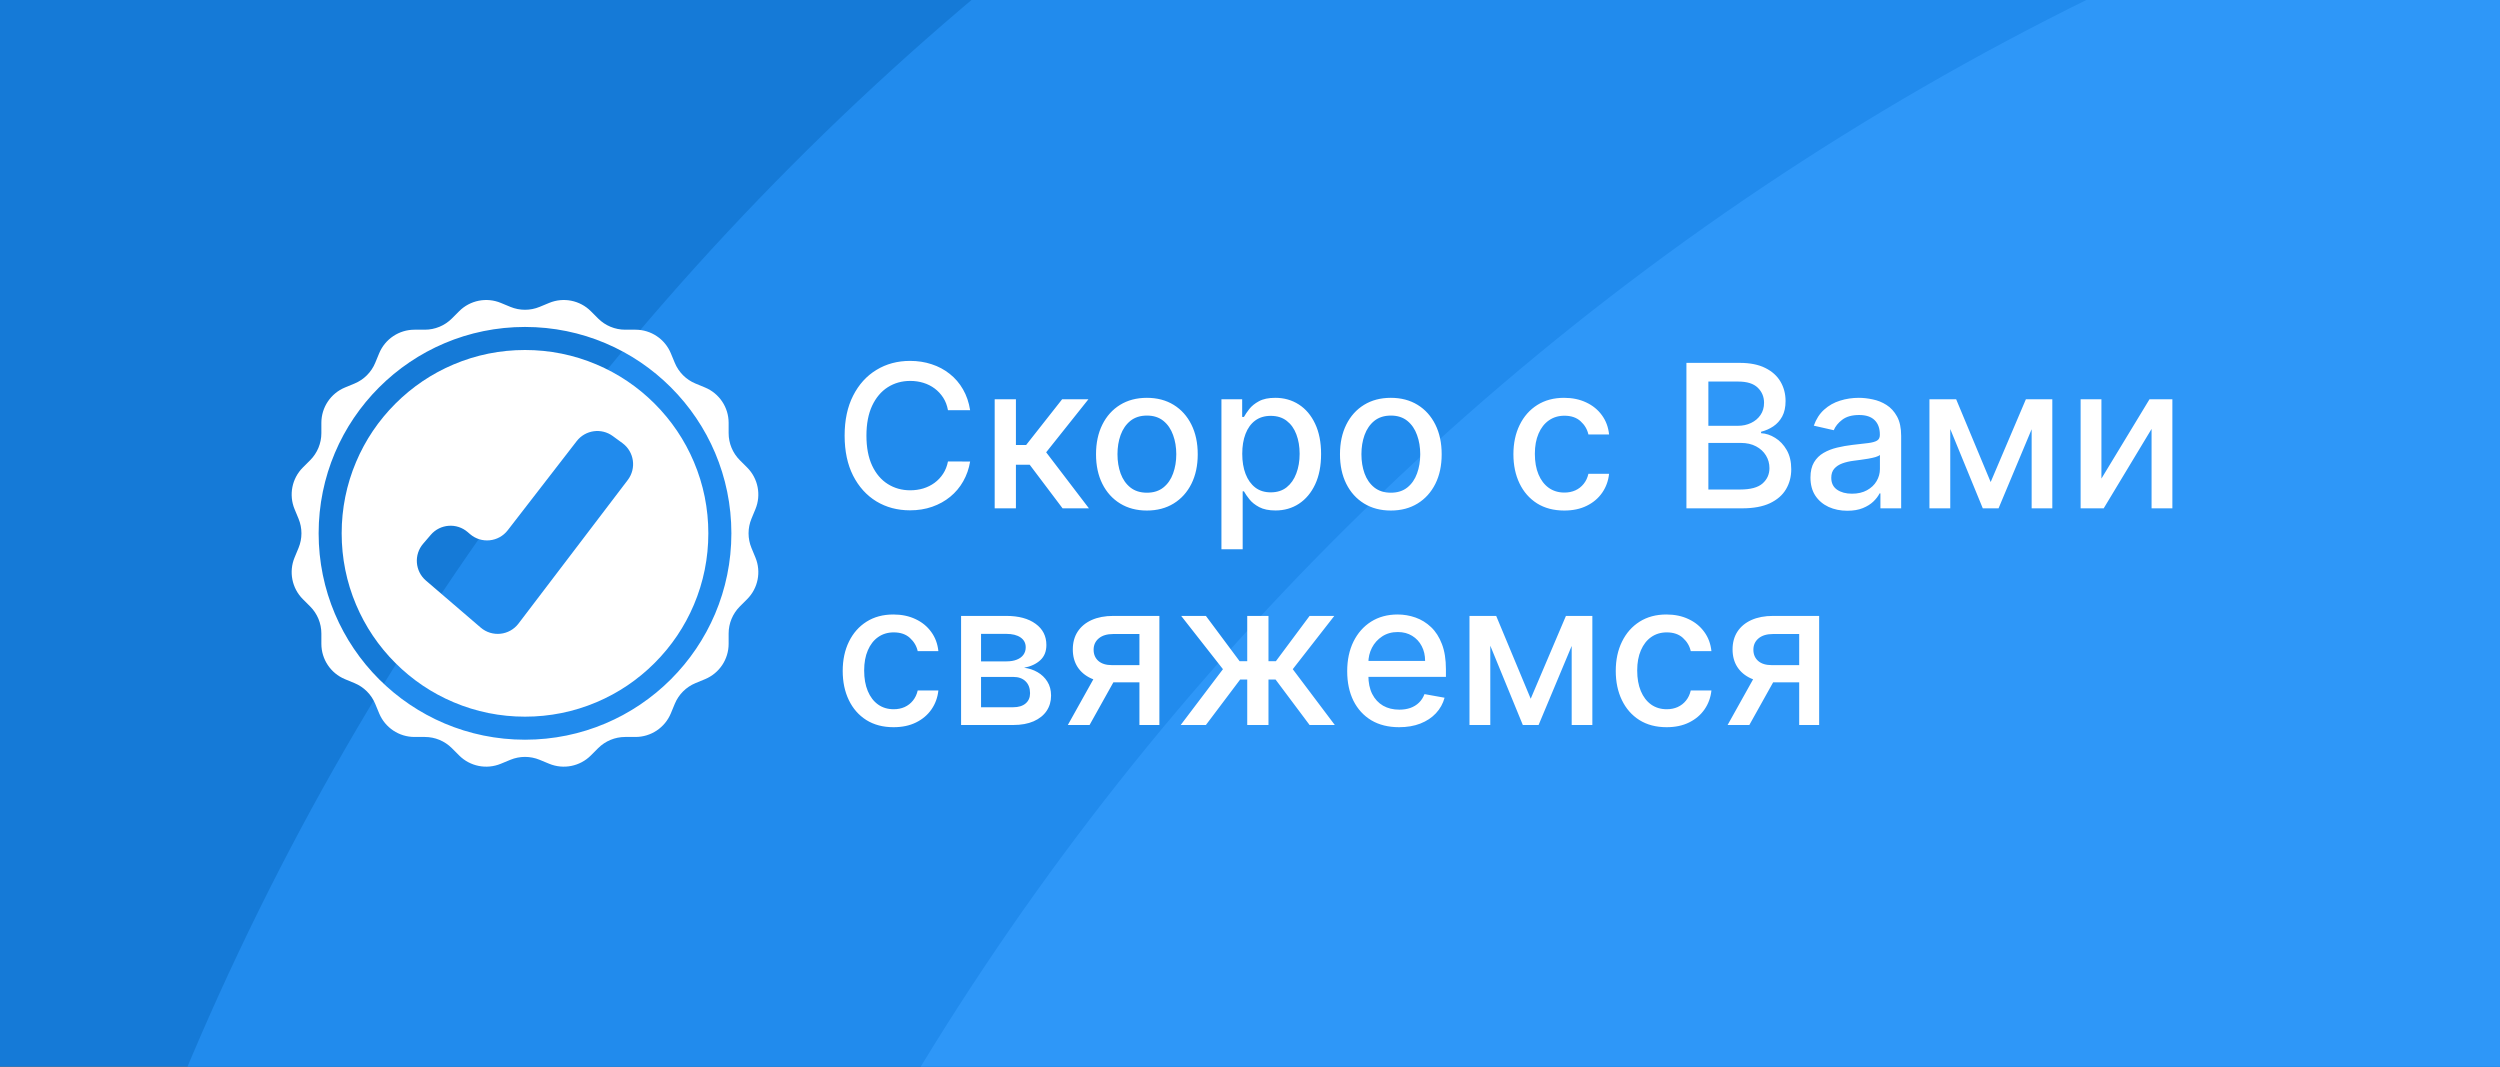 <?xml version="1.0" encoding="UTF-8"?> <svg xmlns="http://www.w3.org/2000/svg" width="300" height="128" viewBox="0 0 300 128" fill="none"><rect x="0" y="0" width="300" height="128" fill="#333333" stroke="none"/><g clip-path="url(#clip0_250_2)"><rect width="300" height="250" fill="#157AD7"></rect><circle cx="335.5" cy="259.5" r="339.5" fill="#218BED"></circle><circle cx="400.5" cy="304.5" r="339.5" fill="#2E97F8"></circle><path d="M83.271 55.437C82.164 52.816 80.578 50.464 78.557 48.443C76.536 46.422 74.183 44.836 71.564 43.729C68.852 42.581 65.971 42 63 42C60.029 42 57.149 42.581 54.437 43.729C51.816 44.837 49.464 46.422 47.443 48.443C45.423 50.464 43.836 52.816 42.729 55.437C41.581 58.148 41 61.029 41 64C41 66.971 41.581 69.851 42.729 72.564C43.836 75.183 45.422 77.537 47.443 79.557C49.464 81.578 51.816 83.164 54.437 84.271C57.148 85.419 60.029 86 63 86C65.971 86 68.851 85.419 71.564 84.271C74.183 83.164 76.537 81.578 78.557 79.557C80.578 77.536 82.164 75.183 83.271 72.564C84.419 69.852 85 66.971 85 64C85 61.029 84.419 58.149 83.271 55.437ZM62.218 74.831C61.126 76.266 59.052 76.486 57.684 75.311L54.362 72.459L51.111 69.669C49.798 68.543 49.648 66.564 50.774 65.252L51.694 64.179C52.821 62.867 54.799 62.716 56.112 63.843L56.406 64.095C57.767 65.263 59.828 65.053 60.925 63.635L69.202 52.936C70.241 51.594 72.159 51.323 73.529 52.324L74.689 53.171C76.104 54.206 76.395 56.202 75.333 57.598L62.218 74.831Z" fill="white"></path><path d="M90.176 65.755C89.711 64.631 89.711 63.369 90.176 62.245L90.651 61.098C91.36 59.384 90.968 57.412 89.657 56.1L88.778 55.222C87.919 54.361 87.436 53.196 87.436 51.979V50.737C87.436 48.883 86.318 47.211 84.605 46.5L83.457 46.025C82.333 45.56 81.441 44.667 80.975 43.543L80.5 42.395C79.79 40.682 78.117 39.564 76.263 39.564H75.021C73.805 39.564 72.639 39.081 71.778 38.222L70.9 37.343C69.588 36.032 67.616 35.64 65.902 36.349L64.755 36.824C63.631 37.289 62.369 37.289 61.245 36.824L60.098 36.349C58.384 35.64 56.412 36.032 55.1 37.343L54.222 38.222C53.361 39.081 52.196 39.564 50.979 39.564H49.737C47.883 39.564 46.211 40.682 45.5 42.395L45.025 43.543C44.56 44.667 43.667 45.559 42.543 46.025L41.395 46.5C39.682 47.211 38.564 48.883 38.564 50.737V51.979C38.564 53.195 38.081 54.361 37.222 55.222L36.343 56.1C35.032 57.412 34.64 59.384 35.349 61.098L35.824 62.245C36.289 63.369 36.289 64.631 35.824 65.755L35.349 66.902C34.64 68.616 35.032 70.588 36.343 71.9L37.222 72.778C38.081 73.639 38.564 74.805 38.564 76.021V77.263C38.564 79.117 39.682 80.79 41.395 81.5L42.543 81.975C43.667 82.44 44.559 83.333 45.025 84.457L45.5 85.605C46.211 87.318 47.883 88.436 49.737 88.436H50.979C52.195 88.436 53.361 88.919 54.222 89.778L55.1 90.657C56.412 91.968 58.384 92.36 60.098 91.651L61.245 91.176C62.369 90.711 63.631 90.711 64.755 91.176L65.902 91.651C67.616 92.36 69.588 91.968 70.9 90.657L71.778 89.778C72.639 88.919 73.805 88.436 75.021 88.436H76.263C78.117 88.436 79.79 87.318 80.5 85.605L80.975 84.457C81.44 83.333 82.333 82.441 83.457 81.975L84.605 81.5C86.318 80.79 87.436 79.117 87.436 77.263V76.021C87.436 74.805 87.919 73.639 88.778 72.778L89.657 71.9C90.968 70.588 91.36 68.616 90.651 66.902L90.176 65.755ZM63.001 88.765C49.323 88.765 38.236 77.677 38.236 64C38.236 50.322 49.323 39.234 63.001 39.234C76.678 39.234 87.766 50.322 87.766 64C87.766 77.677 76.678 88.765 63.001 88.765Z" fill="white"></path><path d="M116.415 49.222H113.756C113.653 48.653 113.463 48.153 113.185 47.722C112.906 47.29 112.565 46.923 112.162 46.622C111.759 46.321 111.307 46.094 110.807 45.94C110.313 45.787 109.787 45.71 109.23 45.71C108.224 45.71 107.324 45.963 106.528 46.469C105.739 46.974 105.114 47.716 104.653 48.693C104.199 49.67 103.972 50.864 103.972 52.273C103.972 53.693 104.199 54.892 104.653 55.869C105.114 56.847 105.741 57.585 106.537 58.085C107.332 58.585 108.227 58.835 109.222 58.835C109.773 58.835 110.295 58.761 110.79 58.614C111.29 58.46 111.741 58.236 112.145 57.94C112.548 57.645 112.889 57.284 113.168 56.858C113.452 56.426 113.648 55.932 113.756 55.375L116.415 55.383C116.273 56.242 115.997 57.031 115.588 57.753C115.185 58.469 114.665 59.088 114.028 59.611C113.398 60.128 112.676 60.528 111.864 60.812C111.051 61.097 110.165 61.239 109.205 61.239C107.693 61.239 106.347 60.881 105.165 60.165C103.983 59.443 103.051 58.412 102.369 57.071C101.693 55.73 101.355 54.131 101.355 52.273C101.355 50.409 101.696 48.81 102.378 47.474C103.06 46.133 103.991 45.105 105.173 44.389C106.355 43.668 107.699 43.307 109.205 43.307C110.131 43.307 110.994 43.44 111.795 43.707C112.602 43.969 113.327 44.355 113.969 44.867C114.611 45.372 115.142 45.992 115.562 46.724C115.983 47.452 116.267 48.284 116.415 49.222ZM119.362 61V47.909H121.91V53.398H123.137L127.458 47.909H130.612L125.54 54.276L130.671 61H127.509L123.563 55.767H121.91V61H119.362ZM137.626 61.264C136.398 61.264 135.327 60.983 134.413 60.42C133.498 59.858 132.788 59.071 132.282 58.06C131.776 57.048 131.523 55.867 131.523 54.514C131.523 53.156 131.776 51.969 132.282 50.952C132.788 49.935 133.498 49.145 134.413 48.582C135.327 48.02 136.398 47.739 137.626 47.739C138.853 47.739 139.924 48.02 140.839 48.582C141.754 49.145 142.464 49.935 142.969 50.952C143.475 51.969 143.728 53.156 143.728 54.514C143.728 55.867 143.475 57.048 142.969 58.06C142.464 59.071 141.754 59.858 140.839 60.42C139.924 60.983 138.853 61.264 137.626 61.264ZM137.634 59.125C138.43 59.125 139.089 58.915 139.612 58.494C140.134 58.074 140.521 57.514 140.771 56.815C141.026 56.117 141.154 55.347 141.154 54.506C141.154 53.67 141.026 52.903 140.771 52.205C140.521 51.5 140.134 50.935 139.612 50.508C139.089 50.082 138.43 49.869 137.634 49.869C136.833 49.869 136.168 50.082 135.64 50.508C135.117 50.935 134.728 51.5 134.472 52.205C134.222 52.903 134.097 53.67 134.097 54.506C134.097 55.347 134.222 56.117 134.472 56.815C134.728 57.514 135.117 58.074 135.64 58.494C136.168 58.915 136.833 59.125 137.634 59.125ZM146.572 65.909V47.909H149.061V50.031H149.274C149.422 49.758 149.635 49.443 149.913 49.085C150.192 48.727 150.578 48.415 151.072 48.148C151.567 47.875 152.22 47.739 153.033 47.739C154.089 47.739 155.033 48.006 155.862 48.54C156.692 49.074 157.342 49.844 157.814 50.849C158.291 51.855 158.53 53.065 158.53 54.48C158.53 55.895 158.294 57.108 157.822 58.119C157.351 59.125 156.703 59.901 155.879 60.446C155.055 60.986 154.115 61.256 153.058 61.256C152.263 61.256 151.612 61.122 151.107 60.855C150.607 60.588 150.214 60.276 149.93 59.918C149.646 59.56 149.428 59.242 149.274 58.963H149.121V65.909H146.572ZM149.07 54.455C149.07 55.375 149.203 56.182 149.47 56.875C149.737 57.568 150.124 58.111 150.629 58.503C151.135 58.889 151.754 59.082 152.487 59.082C153.249 59.082 153.885 58.881 154.396 58.477C154.908 58.068 155.294 57.514 155.555 56.815C155.822 56.117 155.956 55.33 155.956 54.455C155.956 53.591 155.825 52.815 155.564 52.128C155.308 51.44 154.922 50.898 154.405 50.5C153.893 50.102 153.254 49.903 152.487 49.903C151.749 49.903 151.124 50.094 150.612 50.474C150.107 50.855 149.723 51.386 149.462 52.068C149.2 52.75 149.07 53.545 149.07 54.455ZM166.899 61.264C165.672 61.264 164.601 60.983 163.686 60.42C162.771 59.858 162.061 59.071 161.555 58.06C161.05 57.048 160.797 55.867 160.797 54.514C160.797 53.156 161.05 51.969 161.555 50.952C162.061 49.935 162.771 49.145 163.686 48.582C164.601 48.02 165.672 47.739 166.899 47.739C168.126 47.739 169.197 48.02 170.112 48.582C171.027 49.145 171.737 49.935 172.243 50.952C172.749 51.969 173.001 53.156 173.001 54.514C173.001 55.867 172.749 57.048 172.243 58.06C171.737 59.071 171.027 59.858 170.112 60.42C169.197 60.983 168.126 61.264 166.899 61.264ZM166.908 59.125C167.703 59.125 168.362 58.915 168.885 58.494C169.408 58.074 169.794 57.514 170.044 56.815C170.3 56.117 170.428 55.347 170.428 54.506C170.428 53.67 170.3 52.903 170.044 52.205C169.794 51.5 169.408 50.935 168.885 50.508C168.362 50.082 167.703 49.869 166.908 49.869C166.107 49.869 165.442 50.082 164.913 50.508C164.391 50.935 164.001 51.5 163.746 52.205C163.496 52.903 163.371 53.67 163.371 54.506C163.371 55.347 163.496 56.117 163.746 56.815C164.001 57.514 164.391 58.074 164.913 58.494C165.442 58.915 166.107 59.125 166.908 59.125ZM187.712 61.264C186.445 61.264 185.354 60.977 184.439 60.403C183.53 59.824 182.831 59.026 182.342 58.008C181.854 56.992 181.609 55.827 181.609 54.514C181.609 53.185 181.859 52.011 182.359 50.994C182.859 49.972 183.564 49.173 184.473 48.599C185.382 48.026 186.453 47.739 187.686 47.739C188.68 47.739 189.567 47.923 190.345 48.293C191.124 48.656 191.751 49.168 192.229 49.827C192.712 50.486 192.999 51.256 193.089 52.136H190.609C190.473 51.523 190.161 50.994 189.672 50.551C189.189 50.108 188.541 49.886 187.729 49.886C187.018 49.886 186.396 50.074 185.862 50.449C185.334 50.818 184.922 51.347 184.626 52.034C184.331 52.716 184.183 53.523 184.183 54.455C184.183 55.409 184.328 56.233 184.618 56.926C184.908 57.619 185.317 58.156 185.845 58.537C186.379 58.918 187.007 59.108 187.729 59.108C188.212 59.108 188.649 59.02 189.041 58.844C189.439 58.662 189.771 58.403 190.038 58.068C190.311 57.733 190.501 57.33 190.609 56.858H193.089C192.999 57.705 192.723 58.46 192.263 59.125C191.803 59.79 191.186 60.312 190.413 60.693C189.646 61.074 188.746 61.264 187.712 61.264ZM202.371 61V43.545H208.763C210.001 43.545 211.027 43.75 211.839 44.159C212.652 44.562 213.26 45.111 213.663 45.804C214.067 46.492 214.268 47.267 214.268 48.131C214.268 48.858 214.135 49.472 213.868 49.972C213.601 50.466 213.243 50.864 212.794 51.165C212.351 51.46 211.862 51.676 211.328 51.812V51.983C211.908 52.011 212.473 52.199 213.024 52.545C213.581 52.886 214.041 53.372 214.405 54.003C214.768 54.633 214.95 55.401 214.95 56.304C214.95 57.196 214.74 57.997 214.32 58.707C213.905 59.412 213.263 59.972 212.393 60.386C211.524 60.795 210.413 61 209.061 61H202.371ZM205.004 58.742H208.805C210.067 58.742 210.97 58.497 211.516 58.008C212.061 57.52 212.334 56.909 212.334 56.176C212.334 55.625 212.195 55.119 211.916 54.659C211.638 54.199 211.24 53.832 210.723 53.56C210.212 53.287 209.604 53.151 208.899 53.151H205.004V58.742ZM205.004 51.097H208.533C209.124 51.097 209.655 50.983 210.126 50.756C210.604 50.528 210.982 50.21 211.26 49.801C211.544 49.386 211.686 48.898 211.686 48.335C211.686 47.614 211.433 47.008 210.928 46.52C210.422 46.031 209.646 45.787 208.601 45.787H205.004V51.097ZM221.679 61.29C220.849 61.29 220.099 61.136 219.429 60.83C218.759 60.517 218.227 60.065 217.835 59.474C217.449 58.883 217.256 58.159 217.256 57.301C217.256 56.562 217.398 55.955 217.682 55.477C217.966 55 218.349 54.622 218.832 54.344C219.315 54.065 219.855 53.855 220.452 53.713C221.048 53.571 221.656 53.463 222.276 53.389C223.06 53.298 223.696 53.224 224.185 53.168C224.673 53.105 225.028 53.006 225.25 52.869C225.472 52.733 225.582 52.511 225.582 52.205V52.145C225.582 51.401 225.372 50.824 224.952 50.415C224.537 50.006 223.918 49.801 223.094 49.801C222.236 49.801 221.56 49.992 221.065 50.372C220.577 50.747 220.239 51.165 220.051 51.625L217.656 51.08C217.94 50.284 218.355 49.642 218.901 49.153C219.452 48.659 220.085 48.301 220.801 48.08C221.517 47.852 222.27 47.739 223.06 47.739C223.582 47.739 224.136 47.801 224.722 47.926C225.313 48.045 225.864 48.267 226.375 48.591C226.892 48.915 227.315 49.378 227.645 49.98C227.974 50.577 228.139 51.352 228.139 52.307V61H225.651V59.21H225.548C225.384 59.54 225.136 59.864 224.807 60.182C224.477 60.5 224.054 60.764 223.537 60.974C223.02 61.185 222.401 61.29 221.679 61.29ZM222.233 59.244C222.938 59.244 223.54 59.105 224.04 58.827C224.545 58.548 224.929 58.185 225.19 57.736C225.457 57.281 225.591 56.795 225.591 56.278V54.591C225.5 54.682 225.324 54.767 225.062 54.847C224.807 54.92 224.514 54.986 224.185 55.043C223.855 55.094 223.534 55.142 223.222 55.188C222.909 55.227 222.648 55.261 222.438 55.29C221.943 55.352 221.491 55.457 221.082 55.605C220.679 55.753 220.355 55.966 220.111 56.244C219.872 56.517 219.753 56.881 219.753 57.335C219.753 57.966 219.986 58.443 220.452 58.767C220.918 59.085 221.511 59.244 222.233 59.244ZM238.88 57.847L243.107 47.909H245.306L239.826 61H237.934L232.565 47.909H234.738L238.88 57.847ZM234.031 47.909V61H231.533V47.909H234.031ZM243.798 61V47.909H246.278V61H243.798ZM252.171 57.429L257.941 47.909H260.685V61H258.188V51.472L252.444 61H249.674V47.909H252.171V57.429ZM107.227 87.264C105.96 87.264 104.869 86.977 103.955 86.403C103.045 85.824 102.347 85.026 101.858 84.008C101.369 82.992 101.125 81.827 101.125 80.514C101.125 79.185 101.375 78.011 101.875 76.994C102.375 75.972 103.08 75.173 103.989 74.599C104.898 74.026 105.969 73.739 107.202 73.739C108.196 73.739 109.082 73.923 109.861 74.293C110.639 74.656 111.267 75.168 111.744 75.827C112.227 76.486 112.514 77.256 112.605 78.136H110.125C109.989 77.523 109.676 76.994 109.188 76.551C108.705 76.108 108.057 75.886 107.244 75.886C106.534 75.886 105.912 76.074 105.378 76.449C104.849 76.818 104.438 77.347 104.142 78.034C103.847 78.716 103.699 79.523 103.699 80.454C103.699 81.409 103.844 82.233 104.134 82.926C104.423 83.619 104.832 84.156 105.361 84.537C105.895 84.918 106.523 85.108 107.244 85.108C107.727 85.108 108.165 85.02 108.557 84.844C108.955 84.662 109.287 84.403 109.554 84.068C109.827 83.733 110.017 83.329 110.125 82.858H112.605C112.514 83.704 112.239 84.46 111.778 85.125C111.318 85.79 110.702 86.312 109.929 86.693C109.162 87.074 108.261 87.264 107.227 87.264ZM115.33 87V73.909H120.759C122.237 73.909 123.407 74.224 124.271 74.855C125.134 75.48 125.566 76.329 125.566 77.403C125.566 78.171 125.322 78.778 124.833 79.227C124.344 79.676 123.697 79.977 122.89 80.131C123.475 80.199 124.012 80.375 124.501 80.659C124.989 80.938 125.381 81.312 125.677 81.784C125.978 82.256 126.129 82.818 126.129 83.472C126.129 84.165 125.95 84.778 125.592 85.312C125.234 85.841 124.714 86.256 124.032 86.557C123.356 86.852 122.54 87 121.586 87H115.33ZM117.725 84.869H121.586C122.217 84.869 122.711 84.719 123.069 84.418C123.427 84.117 123.606 83.707 123.606 83.19C123.606 82.582 123.427 82.105 123.069 81.758C122.711 81.406 122.217 81.23 121.586 81.23H117.725V84.869ZM117.725 79.364H120.785C121.262 79.364 121.671 79.296 122.012 79.159C122.359 79.023 122.623 78.829 122.805 78.579C122.992 78.324 123.086 78.023 123.086 77.676C123.086 77.171 122.879 76.776 122.464 76.492C122.049 76.207 121.481 76.065 120.759 76.065H117.725V79.364ZM136.731 87V76.082H133.594C132.85 76.082 132.271 76.256 131.856 76.602C131.441 76.949 131.234 77.403 131.234 77.966C131.234 78.523 131.424 78.972 131.805 79.312C132.191 79.648 132.731 79.815 133.424 79.815H137.472V81.878H133.424C132.458 81.878 131.623 81.719 130.918 81.401C130.219 81.077 129.68 80.619 129.299 80.028C128.924 79.438 128.737 78.739 128.737 77.932C128.737 77.108 128.93 76.398 129.316 75.801C129.708 75.199 130.268 74.733 130.995 74.403C131.728 74.074 132.594 73.909 133.594 73.909H139.126V87H136.731ZM128.14 87L131.83 80.386H134.438L130.748 87H128.14ZM141.683 87L146.754 80.301L141.742 73.909H144.708L148.756 79.347H149.668V73.909H152.217V79.347H153.103L157.151 73.909H160.117L155.131 80.301L160.177 87H157.151L153.069 81.546H152.217V87H149.668V81.546H148.816L144.708 87H141.683ZM167.894 87.264C166.604 87.264 165.494 86.989 164.562 86.438C163.636 85.881 162.92 85.099 162.414 84.094C161.914 83.082 161.664 81.898 161.664 80.54C161.664 79.199 161.914 78.017 162.414 76.994C162.92 75.972 163.624 75.173 164.528 74.599C165.437 74.026 166.499 73.739 167.715 73.739C168.454 73.739 169.17 73.861 169.863 74.105C170.556 74.349 171.178 74.733 171.729 75.256C172.281 75.778 172.715 76.457 173.033 77.293C173.352 78.122 173.511 79.131 173.511 80.318V81.222H163.104V79.312H171.013C171.013 78.642 170.877 78.048 170.604 77.531C170.332 77.008 169.948 76.597 169.454 76.296C168.965 75.994 168.391 75.844 167.732 75.844C167.016 75.844 166.391 76.02 165.857 76.372C165.329 76.719 164.92 77.173 164.63 77.736C164.346 78.293 164.204 78.898 164.204 79.551V81.043C164.204 81.918 164.357 82.662 164.664 83.276C164.977 83.889 165.411 84.358 165.968 84.682C166.525 85 167.175 85.159 167.92 85.159C168.403 85.159 168.843 85.091 169.241 84.954C169.638 84.812 169.982 84.602 170.272 84.324C170.562 84.046 170.783 83.702 170.937 83.293L173.349 83.727C173.156 84.438 172.809 85.06 172.309 85.594C171.815 86.122 171.192 86.534 170.442 86.829C169.698 87.119 168.849 87.264 167.894 87.264ZM183.685 83.847L187.912 73.909H190.111L184.631 87H182.739L177.369 73.909H179.543L183.685 83.847ZM178.835 73.909V87H176.338V73.909H178.835ZM188.602 87V73.909H191.082V87H188.602ZM199.993 87.264C198.726 87.264 197.635 86.977 196.72 86.403C195.811 85.824 195.112 85.026 194.624 84.008C194.135 82.992 193.891 81.827 193.891 80.514C193.891 79.185 194.141 78.011 194.641 76.994C195.141 75.972 195.845 75.173 196.754 74.599C197.663 74.026 198.734 73.739 199.967 73.739C200.962 73.739 201.848 73.923 202.626 74.293C203.405 74.656 204.033 75.168 204.51 75.827C204.993 76.486 205.28 77.256 205.371 78.136H202.891C202.754 77.523 202.442 76.994 201.953 76.551C201.47 76.108 200.822 75.886 200.01 75.886C199.3 75.886 198.678 76.074 198.143 76.449C197.615 76.818 197.203 77.347 196.908 78.034C196.612 78.716 196.464 79.523 196.464 80.454C196.464 81.409 196.609 82.233 196.899 82.926C197.189 83.619 197.598 84.156 198.126 84.537C198.661 84.918 199.288 85.108 200.01 85.108C200.493 85.108 200.93 85.02 201.322 84.844C201.72 84.662 202.053 84.403 202.32 84.068C202.592 83.733 202.783 83.329 202.891 82.858H205.371C205.28 83.704 205.004 84.46 204.544 85.125C204.084 85.79 203.467 86.312 202.695 86.693C201.928 87.074 201.027 87.264 199.993 87.264ZM215.903 87V76.082H212.766C212.022 76.082 211.442 76.256 211.028 76.602C210.613 76.949 210.406 77.403 210.406 77.966C210.406 78.523 210.596 78.972 210.977 79.312C211.363 79.648 211.903 79.815 212.596 79.815H216.644V81.878H212.596C211.63 81.878 210.795 81.719 210.09 81.401C209.391 81.077 208.852 80.619 208.471 80.028C208.096 79.438 207.908 78.739 207.908 77.932C207.908 77.108 208.102 76.398 208.488 75.801C208.88 75.199 209.44 74.733 210.167 74.403C210.9 74.074 211.766 73.909 212.766 73.909H218.298V87H215.903ZM207.312 87L211.002 80.386H213.61L209.92 87H207.312Z" fill="white"></path></g><defs><clipPath id="clip0_250_2"><rect width="300" height="128" fill="white"></rect></clipPath></defs></svg> 